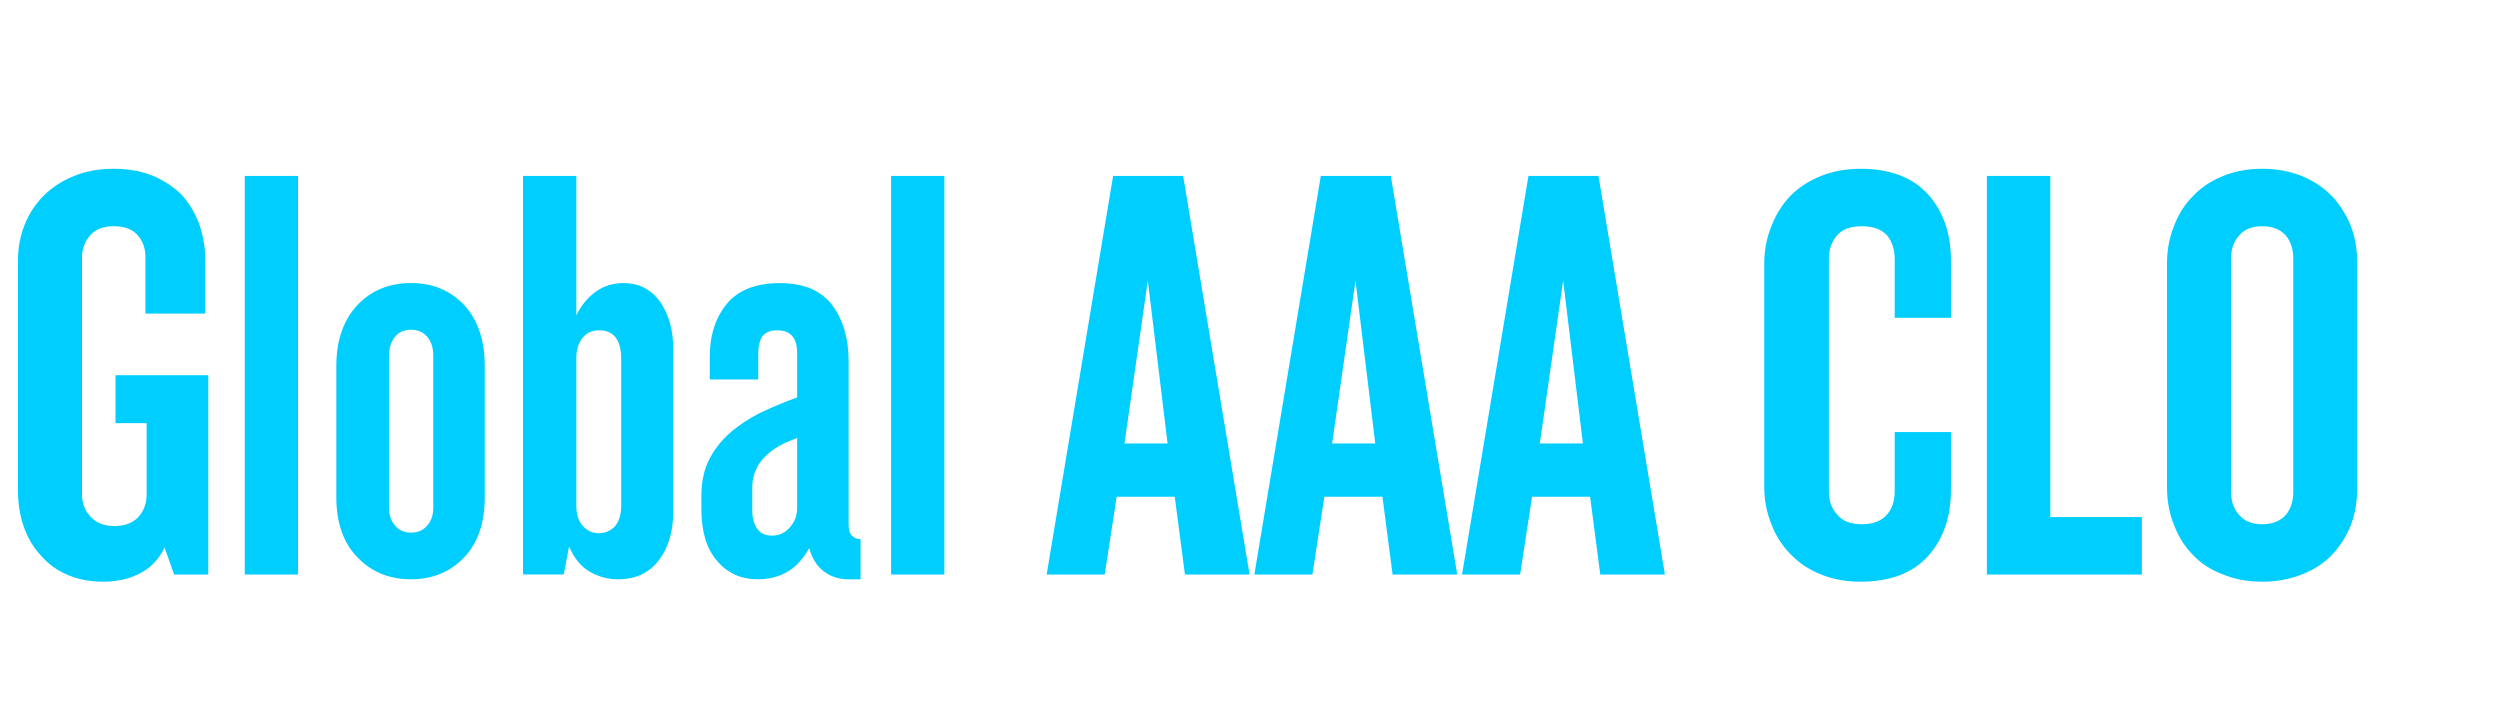 <svg width="98.8" height="28.229" viewBox="0 0 98.8 28.229" xmlns="http://www.w3.org/2000/svg"><g fill="#00CEFf"><path d="M6.882 22.705h1.349v-7.876H4.565v1.892h1.23v2.815q0 .52-.308.875-.331.378-.97.378-.615 0-.946-.378-.33-.355-.33-.875V10.17q0-.497.33-.875.308-.355.923-.355.638 0 .946.355.307.355.307.851v2.247h2.365v-2.105q0-.757-.236-1.419-.237-.662-.686-1.159-.473-.473-1.135-.757-.686-.283-1.561-.283-.875 0-1.561.283-.71.284-1.206.78-.497.498-.757 1.16-.26.662-.26 1.395v9.082q0 .804.236 1.466.237.663.686 1.136.426.496 1.064.757.615.26 1.396.26.804 0 1.442-.331.639-.332.97-1.017zM9.673 22.705h2.105V6.953H9.673zM19.157 19.654V14.45q0-1.49-.804-2.389-.828-.875-2.105-.875-1.3 0-2.128.875-.828.899-.828 2.389v5.203q0 1.514.828 2.365.827.875 2.128.875 1.277 0 2.105-.875.804-.851.804-2.365zm-2.034-5.605v6.007q0 .45-.236.71-.237.283-.639.283-.426 0-.638-.284-.237-.26-.237-.709v-6.007q0-.45.237-.734.212-.283.638-.283.402 0 .639.283.236.284.236.734zM26.607 20.222v-6.434q0-1.111-.52-1.868-.544-.733-1.443-.733-.615 0-1.088.331-.496.355-.78.946v-5.51H20.67v15.75h1.608l.213-1.11q.284.685.804.993.52.307 1.135.307 1.041 0 1.609-.757.567-.733.567-1.915zM24.55 14.19v5.77q0 .544-.237.828-.26.284-.662.284-.355 0-.615-.284t-.26-.804v-5.842q0-.496.26-.804.236-.284.639-.284.875 0 .875 1.136zM33.513 22.894h.497V21.31q-.473-.023-.473-.567v-6.48q0-1.349-.662-2.224-.662-.851-2.058-.851-1.395 0-2.081.804-.686.828-.686 2.105v.899h1.916V14q0-.473.165-.71.166-.236.592-.236.78 0 .78.899v1.75q-.828.308-1.514.639-.686.355-1.182.804-.52.473-.804 1.064-.284.591-.284 1.372v.544q0 1.324.615 2.034.615.733 1.608.733 1.372 0 2.034-1.23.19.639.591.923.402.307.946.307zm-2.01-5.582v2.744q0 .473-.284.78-.284.332-.71.332-.401 0-.59-.284-.19-.284-.19-.71v-.899q0-1.348 1.774-1.963zM35.216 22.705h2.105V6.953h-2.105zM46.829 22.705h2.554L46.758 6.953H43.99l-2.626 15.752h2.295l.473-3.075h2.294zm-.686-5.18H44.44l.922-6.433zM55.036 22.705h2.554L54.965 6.953h-2.767l-2.626 15.752h2.294l.473-3.075h2.295zm-.686-5.18h-1.703l.922-6.433zM63.243 22.705h2.554L63.172 6.953h-2.768L57.78 22.705h2.294l.473-3.075h2.294zm-.686-5.18h-1.703l.922-6.433zM77.102 19.37v-2.294h-2.223v2.341q0 .568-.308.923-.33.378-.993.378-.662 0-.97-.378-.33-.355-.33-.899v-9.224q0-.544.33-.922.308-.355.97-.355.662 0 .993.355.308.378.308.946v2.318h2.223v-2.27q0-1.585-.899-2.602-.922-1.017-2.672-1.017-.852 0-1.561.283-.71.284-1.207.78-.496.521-.756 1.207-.284.686-.284 1.49v8.798q0 .804.284 1.49.26.686.756 1.183.497.52 1.207.804.71.284 1.56.284 1.75 0 2.673-1.017.899-1.017.899-2.602zM78.521 22.705h6.126v-2.27h-3.619V6.952h-2.507zM93.16 19.252v-8.846q0-.804-.26-1.49-.283-.685-.756-1.182-.497-.497-1.183-.78-.71-.284-1.56-.284-.852 0-1.538.283-.71.284-1.182.78-.497.498-.757 1.183-.284.686-.284 1.49v8.846q0 .828.284 1.513.26.686.757 1.183.473.497 1.182.757.686.284 1.537.284.852 0 1.561-.284.686-.26 1.183-.757.473-.497.757-1.183.26-.685.26-1.513zm-2.53-9.035v9.224q0 .568-.307.922-.331.355-.923.355-.59 0-.898-.355-.331-.354-.331-.922v-9.224q0-.567.33-.922.308-.355.9-.355.59 0 .922.355.307.355.307.922z"/></g></svg>